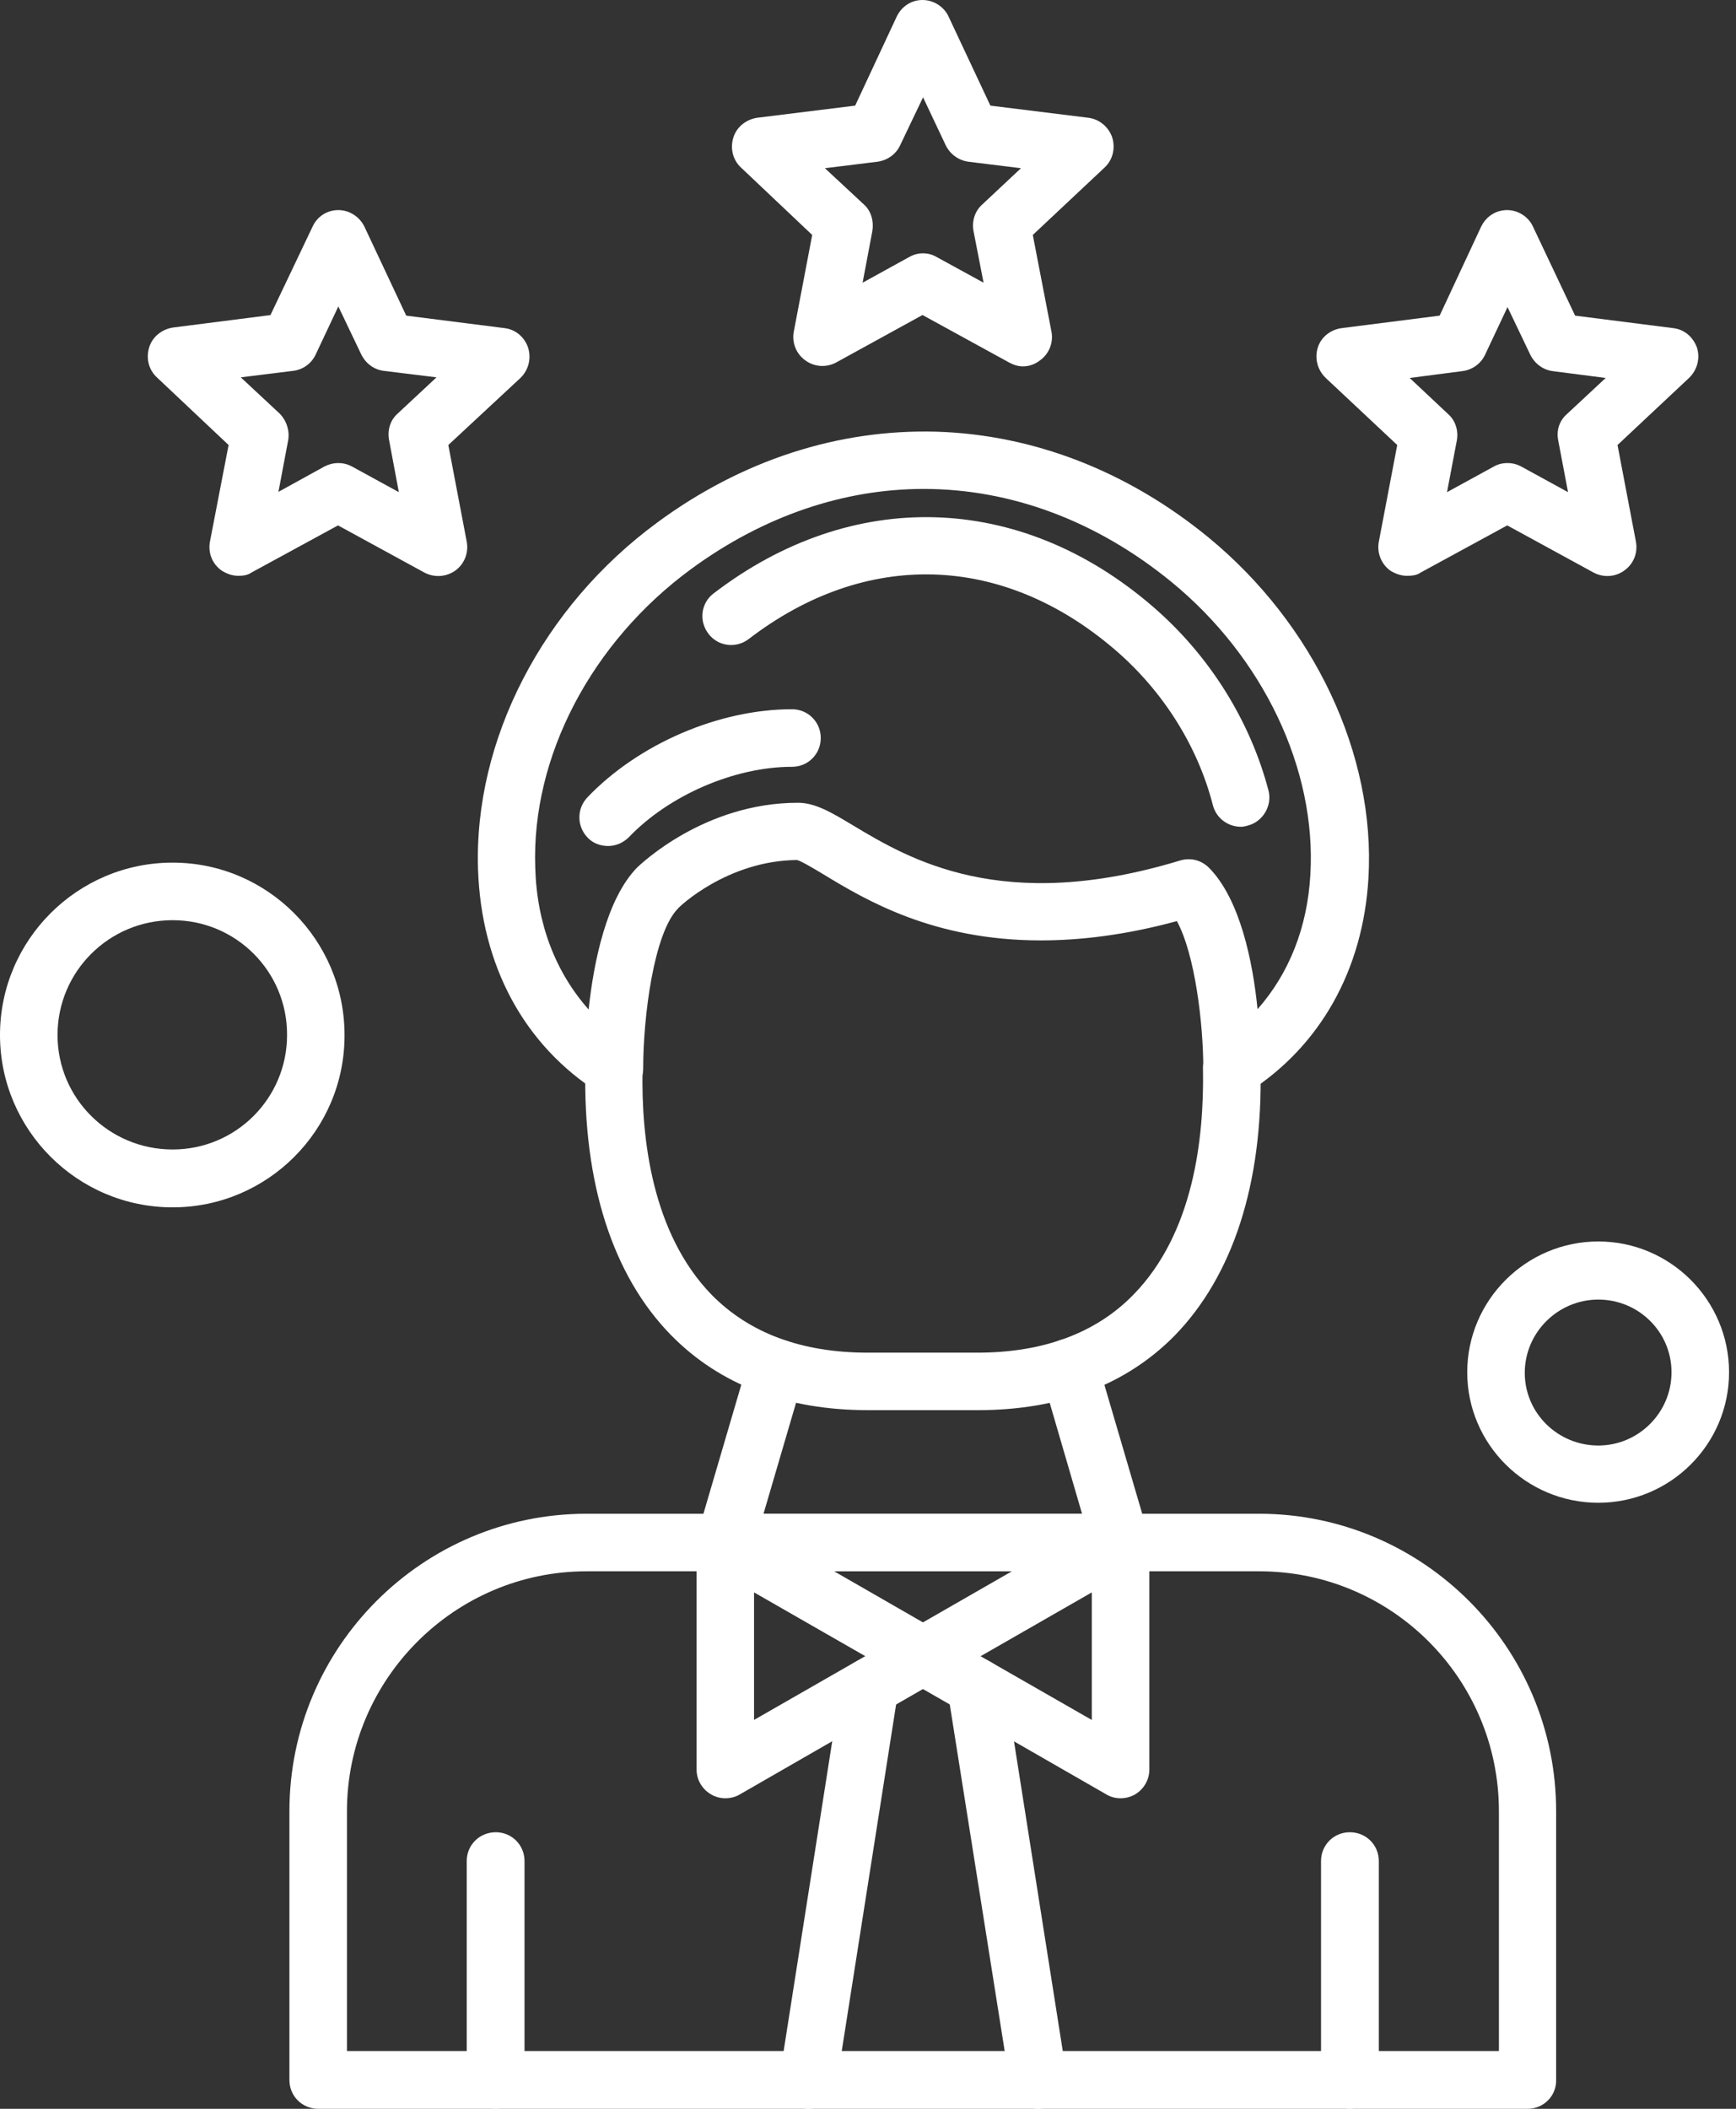 <svg width="28" height="34" viewBox="0 0 28 34" fill="none" xmlns="http://www.w3.org/2000/svg">
<rect x="0" y="0" width="28" height="34" fill="#333333" stroke="none"/>
<g id="Group 1744">
<g id="Layer_x0020_1">
<g id="_412136648">
<g id="Group">
<g id="Group_2">
<path id="Vector" fill-rule="evenodd" clip-rule="evenodd" d="M15.768 22.736H14.004C12.684 22.736 11.612 22.33 10.823 21.526C9.881 20.565 9.403 19.073 9.441 17.217C9.451 16.959 9.656 16.763 9.915 16.768C10.173 16.772 10.374 16.988 10.364 17.241C10.34 18.355 10.517 19.886 11.478 20.876C12.086 21.493 12.928 21.809 13.999 21.809H15.764C16.826 21.809 17.677 21.493 18.279 20.876C19.25 19.886 19.422 18.355 19.403 17.241C19.394 16.978 19.599 16.768 19.863 16.768H19.867C20.121 16.768 20.326 16.968 20.331 17.227C20.369 19.082 19.886 20.57 18.944 21.536C18.16 22.33 17.093 22.736 15.768 22.736Z" fill="white"/>
</g>
<g id="Group_3">
<path id="Vector_2" fill-rule="evenodd" clip-rule="evenodd" d="M19.872 17.692C19.796 17.692 19.719 17.673 19.647 17.63C19.504 17.553 19.408 17.391 19.408 17.228C19.408 16.501 19.274 15.387 18.982 14.851C18.155 15.076 17.423 15.162 16.787 15.162C15.051 15.162 13.965 14.511 13.286 14.1C13.128 14.005 12.928 13.885 12.856 13.866C11.727 13.875 10.943 14.631 10.938 14.645C10.546 15.037 10.374 16.391 10.374 17.228C10.374 17.4 10.278 17.553 10.134 17.63C9.986 17.711 9.8 17.706 9.661 17.62C8.451 16.85 7.762 15.568 7.71 14.014C7.643 11.929 8.752 9.781 10.603 8.423C11.966 7.419 13.521 6.917 15.099 6.96C16.672 7.007 18.193 7.6 19.494 8.667C21.197 10.068 22.187 12.168 22.072 14.153C21.986 15.64 21.292 16.869 20.13 17.611C20.044 17.663 19.958 17.692 19.872 17.692ZM14.898 7.883C13.611 7.883 12.315 8.318 11.148 9.174C9.537 10.355 8.571 12.201 8.633 13.985C8.657 14.894 8.963 15.678 9.494 16.276C9.575 15.516 9.781 14.492 10.278 13.985C10.326 13.942 11.354 12.943 12.87 12.943C13.148 12.943 13.406 13.096 13.764 13.311C14.659 13.847 16.161 14.746 19.03 13.875C19.198 13.823 19.37 13.866 19.494 13.985C20.001 14.492 20.207 15.506 20.283 16.271C20.79 15.697 21.087 14.956 21.135 14.1C21.235 12.407 20.379 10.599 18.896 9.384C17.681 8.39 16.294 7.883 14.898 7.883Z" fill="white"/>
</g>
<g id="Group_4">
<path id="Vector_3" fill-rule="evenodd" clip-rule="evenodd" d="M9.809 13.64C9.694 13.64 9.575 13.602 9.489 13.516C9.302 13.334 9.297 13.043 9.474 12.856C10.297 11.995 11.593 11.435 12.774 11.435C13.033 11.435 13.238 11.641 13.238 11.899C13.238 12.158 13.033 12.363 12.774 12.363C11.847 12.363 10.79 12.822 10.144 13.497C10.053 13.588 9.934 13.64 9.809 13.64Z" fill="white"/>
</g>
<g id="Group_5">
<path id="Vector_4" fill-rule="evenodd" clip-rule="evenodd" d="M20.015 13.33C19.805 13.33 19.614 13.191 19.561 12.976C19.317 12.029 18.758 11.14 17.983 10.475C16.17 8.92 13.965 8.854 12.076 10.303C11.871 10.46 11.579 10.422 11.426 10.217C11.268 10.011 11.306 9.719 11.512 9.566C13.741 7.859 16.448 7.935 18.585 9.772C19.504 10.561 20.164 11.618 20.46 12.747C20.522 12.991 20.369 13.249 20.125 13.311C20.092 13.321 20.054 13.33 20.015 13.33Z" fill="white"/>
</g>
<g id="Group_6">
<path id="Vector_5" fill-rule="evenodd" clip-rule="evenodd" d="M24.64 34H5.132C4.874 34 4.668 33.795 4.668 33.536V29.203C4.668 26.554 6.82 24.406 9.46 24.406H20.307C22.947 24.406 25.099 26.554 25.099 29.203V33.536C25.104 33.795 24.894 34 24.64 34ZM5.596 33.068H24.176V29.203C24.176 27.065 22.445 25.334 20.312 25.334H9.46C7.332 25.334 5.596 27.075 5.596 29.203V33.068Z" fill="white"/>
</g>
<g id="Group_7">
<g id="Group_8">
<path id="Vector_6" fill-rule="evenodd" clip-rule="evenodd" d="M18.074 28.993C17.992 28.993 17.916 28.974 17.844 28.931L14.654 27.099C14.511 27.023 14.425 26.86 14.425 26.698C14.425 26.53 14.511 26.377 14.654 26.291L17.844 24.459C17.988 24.378 18.16 24.378 18.308 24.459C18.452 24.546 18.538 24.699 18.538 24.861V28.529C18.538 28.692 18.452 28.845 18.308 28.931C18.232 28.974 18.155 28.993 18.074 28.993ZM15.816 26.703L17.61 27.731V25.674L15.816 26.703Z" fill="white"/>
</g>
<g id="Group_9">
<path id="Vector_7" fill-rule="evenodd" clip-rule="evenodd" d="M11.698 28.993C11.622 28.993 11.541 28.974 11.469 28.931C11.321 28.845 11.235 28.692 11.235 28.529V24.861C11.235 24.698 11.321 24.545 11.469 24.459C11.612 24.373 11.784 24.373 11.933 24.459L15.118 26.291C15.266 26.372 15.352 26.53 15.352 26.697C15.352 26.86 15.266 27.013 15.118 27.099L11.933 28.931C11.861 28.974 11.78 28.993 11.698 28.993ZM12.162 25.674V27.73L13.956 26.702L12.162 25.674Z" fill="white"/>
</g>
</g>
<g id="Group_10">
<path id="Vector_8" fill-rule="evenodd" clip-rule="evenodd" d="M13.033 34.001C13.009 34.001 12.99 34.001 12.961 33.991C12.708 33.953 12.535 33.714 12.578 33.46L13.573 27.118C13.611 26.87 13.851 26.698 14.104 26.736C14.358 26.774 14.53 27.013 14.487 27.267L13.492 33.608C13.454 33.838 13.253 34.001 13.033 34.001Z" fill="white"/>
</g>
<g id="Group_11">
<path id="Vector_9" fill-rule="evenodd" clip-rule="evenodd" d="M16.744 34.001C16.519 34.001 16.323 33.833 16.29 33.608L15.285 27.267C15.247 27.013 15.419 26.774 15.673 26.736C15.921 26.698 16.161 26.87 16.204 27.118L17.203 33.46C17.246 33.714 17.069 33.953 16.821 33.991C16.792 34.001 16.768 34.001 16.744 34.001Z" fill="white"/>
</g>
<g id="Group_12">
<g id="Group_13">
<path id="Vector_10" fill-rule="evenodd" clip-rule="evenodd" d="M21.771 33.998C21.512 33.998 21.307 33.793 21.307 33.535V30.005C21.307 29.747 21.512 29.541 21.771 29.541C22.034 29.541 22.239 29.747 22.239 30.005V33.535C22.239 33.793 22.034 33.998 21.771 33.998Z" fill="white"/>
</g>
<g id="Group_14">
<path id="Vector_11" fill-rule="evenodd" clip-rule="evenodd" d="M7.997 33.998C7.733 33.998 7.528 33.793 7.528 33.535V30.005C7.528 29.747 7.733 29.541 7.997 29.541C8.255 29.541 8.46 29.747 8.46 30.005V33.535C8.46 33.793 8.255 33.998 7.997 33.998Z" fill="white"/>
</g>
</g>
<g id="Group_15">
<path id="Vector_12" fill-rule="evenodd" clip-rule="evenodd" d="M18.074 25.333H11.694C11.545 25.333 11.407 25.266 11.32 25.147C11.235 25.027 11.21 24.874 11.249 24.735L12.076 21.918C12.153 21.674 12.411 21.536 12.655 21.608C12.904 21.679 13.042 21.938 12.966 22.186L12.315 24.405H17.452L16.802 22.177C16.725 21.933 16.864 21.674 17.112 21.603C17.356 21.526 17.614 21.67 17.691 21.913L18.518 24.73C18.557 24.869 18.533 25.022 18.447 25.142C18.361 25.261 18.222 25.333 18.074 25.333Z" fill="white"/>
</g>
<g id="Group_16">
<g id="Group_17">
<path id="Vector_13" fill-rule="evenodd" clip-rule="evenodd" d="M16.5 5.907C16.419 5.907 16.347 5.883 16.275 5.844L14.879 5.079L13.487 5.844C13.325 5.931 13.133 5.916 12.99 5.811C12.841 5.706 12.77 5.524 12.803 5.347L13.1 3.788L11.952 2.702C11.818 2.578 11.775 2.391 11.828 2.219C11.88 2.047 12.033 1.927 12.21 1.899L13.793 1.703L14.463 0.268C14.544 0.1 14.702 0 14.879 0C15.061 0 15.228 0.11 15.3 0.268L15.974 1.703L17.557 1.899C17.734 1.923 17.882 2.047 17.94 2.219C17.992 2.391 17.949 2.578 17.815 2.702L16.658 3.788L16.959 5.347C16.993 5.524 16.921 5.706 16.773 5.811C16.692 5.873 16.601 5.907 16.5 5.907ZM14.888 4.084C14.965 4.084 15.041 4.104 15.113 4.147L15.864 4.558L15.701 3.721C15.673 3.563 15.725 3.4 15.845 3.295L16.467 2.712L15.615 2.607C15.458 2.583 15.324 2.487 15.252 2.339L14.888 1.569L14.52 2.339C14.453 2.487 14.315 2.583 14.157 2.607L13.305 2.712L13.932 3.295C14.052 3.4 14.095 3.568 14.071 3.721L13.913 4.558L14.659 4.147C14.735 4.104 14.807 4.084 14.888 4.084Z" fill="white"/>
</g>
<g id="Group_18">
<g id="Group_19">
<path id="Vector_14" fill-rule="evenodd" clip-rule="evenodd" d="M3.845 9.284C3.745 9.284 3.654 9.25 3.573 9.198C3.424 9.092 3.353 8.915 3.386 8.734L3.687 7.175L2.53 6.084C2.396 5.96 2.353 5.773 2.406 5.601C2.458 5.429 2.611 5.309 2.788 5.281L4.362 5.08L5.041 3.655C5.117 3.487 5.28 3.387 5.457 3.387C5.639 3.387 5.801 3.497 5.878 3.655L6.552 5.089L8.135 5.29C8.312 5.309 8.461 5.434 8.518 5.606C8.571 5.778 8.527 5.965 8.394 6.094L7.231 7.175L7.528 8.734C7.561 8.915 7.49 9.092 7.346 9.198C7.198 9.303 7.007 9.317 6.844 9.231L5.452 8.471L4.056 9.231C3.998 9.274 3.917 9.284 3.845 9.284ZM5.457 7.466C5.538 7.466 5.61 7.485 5.682 7.524L6.433 7.935L6.275 7.093C6.246 6.935 6.294 6.773 6.414 6.668L7.04 6.084L6.189 5.979C6.031 5.96 5.897 5.859 5.825 5.711L5.457 4.941L5.094 5.711C5.027 5.859 4.888 5.96 4.73 5.979L3.884 6.084L4.51 6.668C4.62 6.778 4.673 6.94 4.649 7.093L4.491 7.93L5.237 7.519C5.304 7.485 5.38 7.466 5.457 7.466Z" fill="white"/>
</g>
<g id="Group_20">
<path id="Vector_15" fill-rule="evenodd" clip-rule="evenodd" d="M22.694 9.284C22.598 9.284 22.502 9.25 22.421 9.198C22.278 9.092 22.206 8.915 22.239 8.734L22.536 7.175L21.383 6.094C21.249 5.965 21.201 5.778 21.254 5.606C21.307 5.434 21.46 5.314 21.642 5.29L23.22 5.089L23.889 3.655C23.971 3.487 24.128 3.387 24.31 3.387C24.487 3.387 24.655 3.497 24.726 3.655L25.405 5.089L26.984 5.29C27.166 5.309 27.309 5.434 27.371 5.606C27.424 5.778 27.376 5.965 27.242 6.094L26.089 7.175L26.386 8.734C26.419 8.915 26.348 9.092 26.199 9.198C26.056 9.303 25.865 9.317 25.702 9.231L24.31 8.471L22.914 9.231C22.856 9.274 22.775 9.284 22.694 9.284ZM24.315 7.466C24.396 7.466 24.468 7.485 24.54 7.524L25.291 7.935L25.133 7.103C25.099 6.94 25.152 6.782 25.272 6.677L25.898 6.094L25.047 5.984C24.889 5.965 24.755 5.864 24.683 5.721L24.315 4.951L23.952 5.721C23.885 5.864 23.746 5.965 23.583 5.984L22.737 6.094L23.358 6.677C23.478 6.782 23.526 6.95 23.497 7.103L23.339 7.935L24.09 7.524C24.157 7.485 24.234 7.466 24.315 7.466Z" fill="white"/>
</g>
</g>
</g>
<g id="Group_21">
<path id="Vector_16" fill-rule="evenodd" clip-rule="evenodd" d="M2.784 19.466C1.248 19.466 0 18.217 0 16.687C0 15.156 1.248 13.908 2.784 13.908C4.314 13.908 5.557 15.156 5.557 16.687C5.562 18.222 4.314 19.466 2.784 19.466ZM2.784 14.836C1.76 14.836 0.928 15.663 0.928 16.687C0.928 17.71 1.76 18.533 2.784 18.533C3.807 18.533 4.63 17.706 4.63 16.687C4.634 15.663 3.807 14.836 2.784 14.836Z" fill="white"/>
</g>
<g id="Group_22">
<path id="Vector_17" fill-rule="evenodd" clip-rule="evenodd" d="M25.779 24.229C24.616 24.229 23.665 23.287 23.665 22.125C23.665 20.963 24.616 20.016 25.779 20.016C26.941 20.016 27.888 20.963 27.888 22.125C27.888 23.287 26.941 24.229 25.779 24.229ZM25.779 20.953C25.128 20.953 24.593 21.484 24.593 22.134C24.593 22.785 25.128 23.306 25.779 23.306C26.429 23.306 26.96 22.775 26.96 22.125C26.96 21.474 26.429 20.953 25.779 20.953Z" fill="white"/>
</g>
</g>
</g>
</g>
</g>
</svg>
